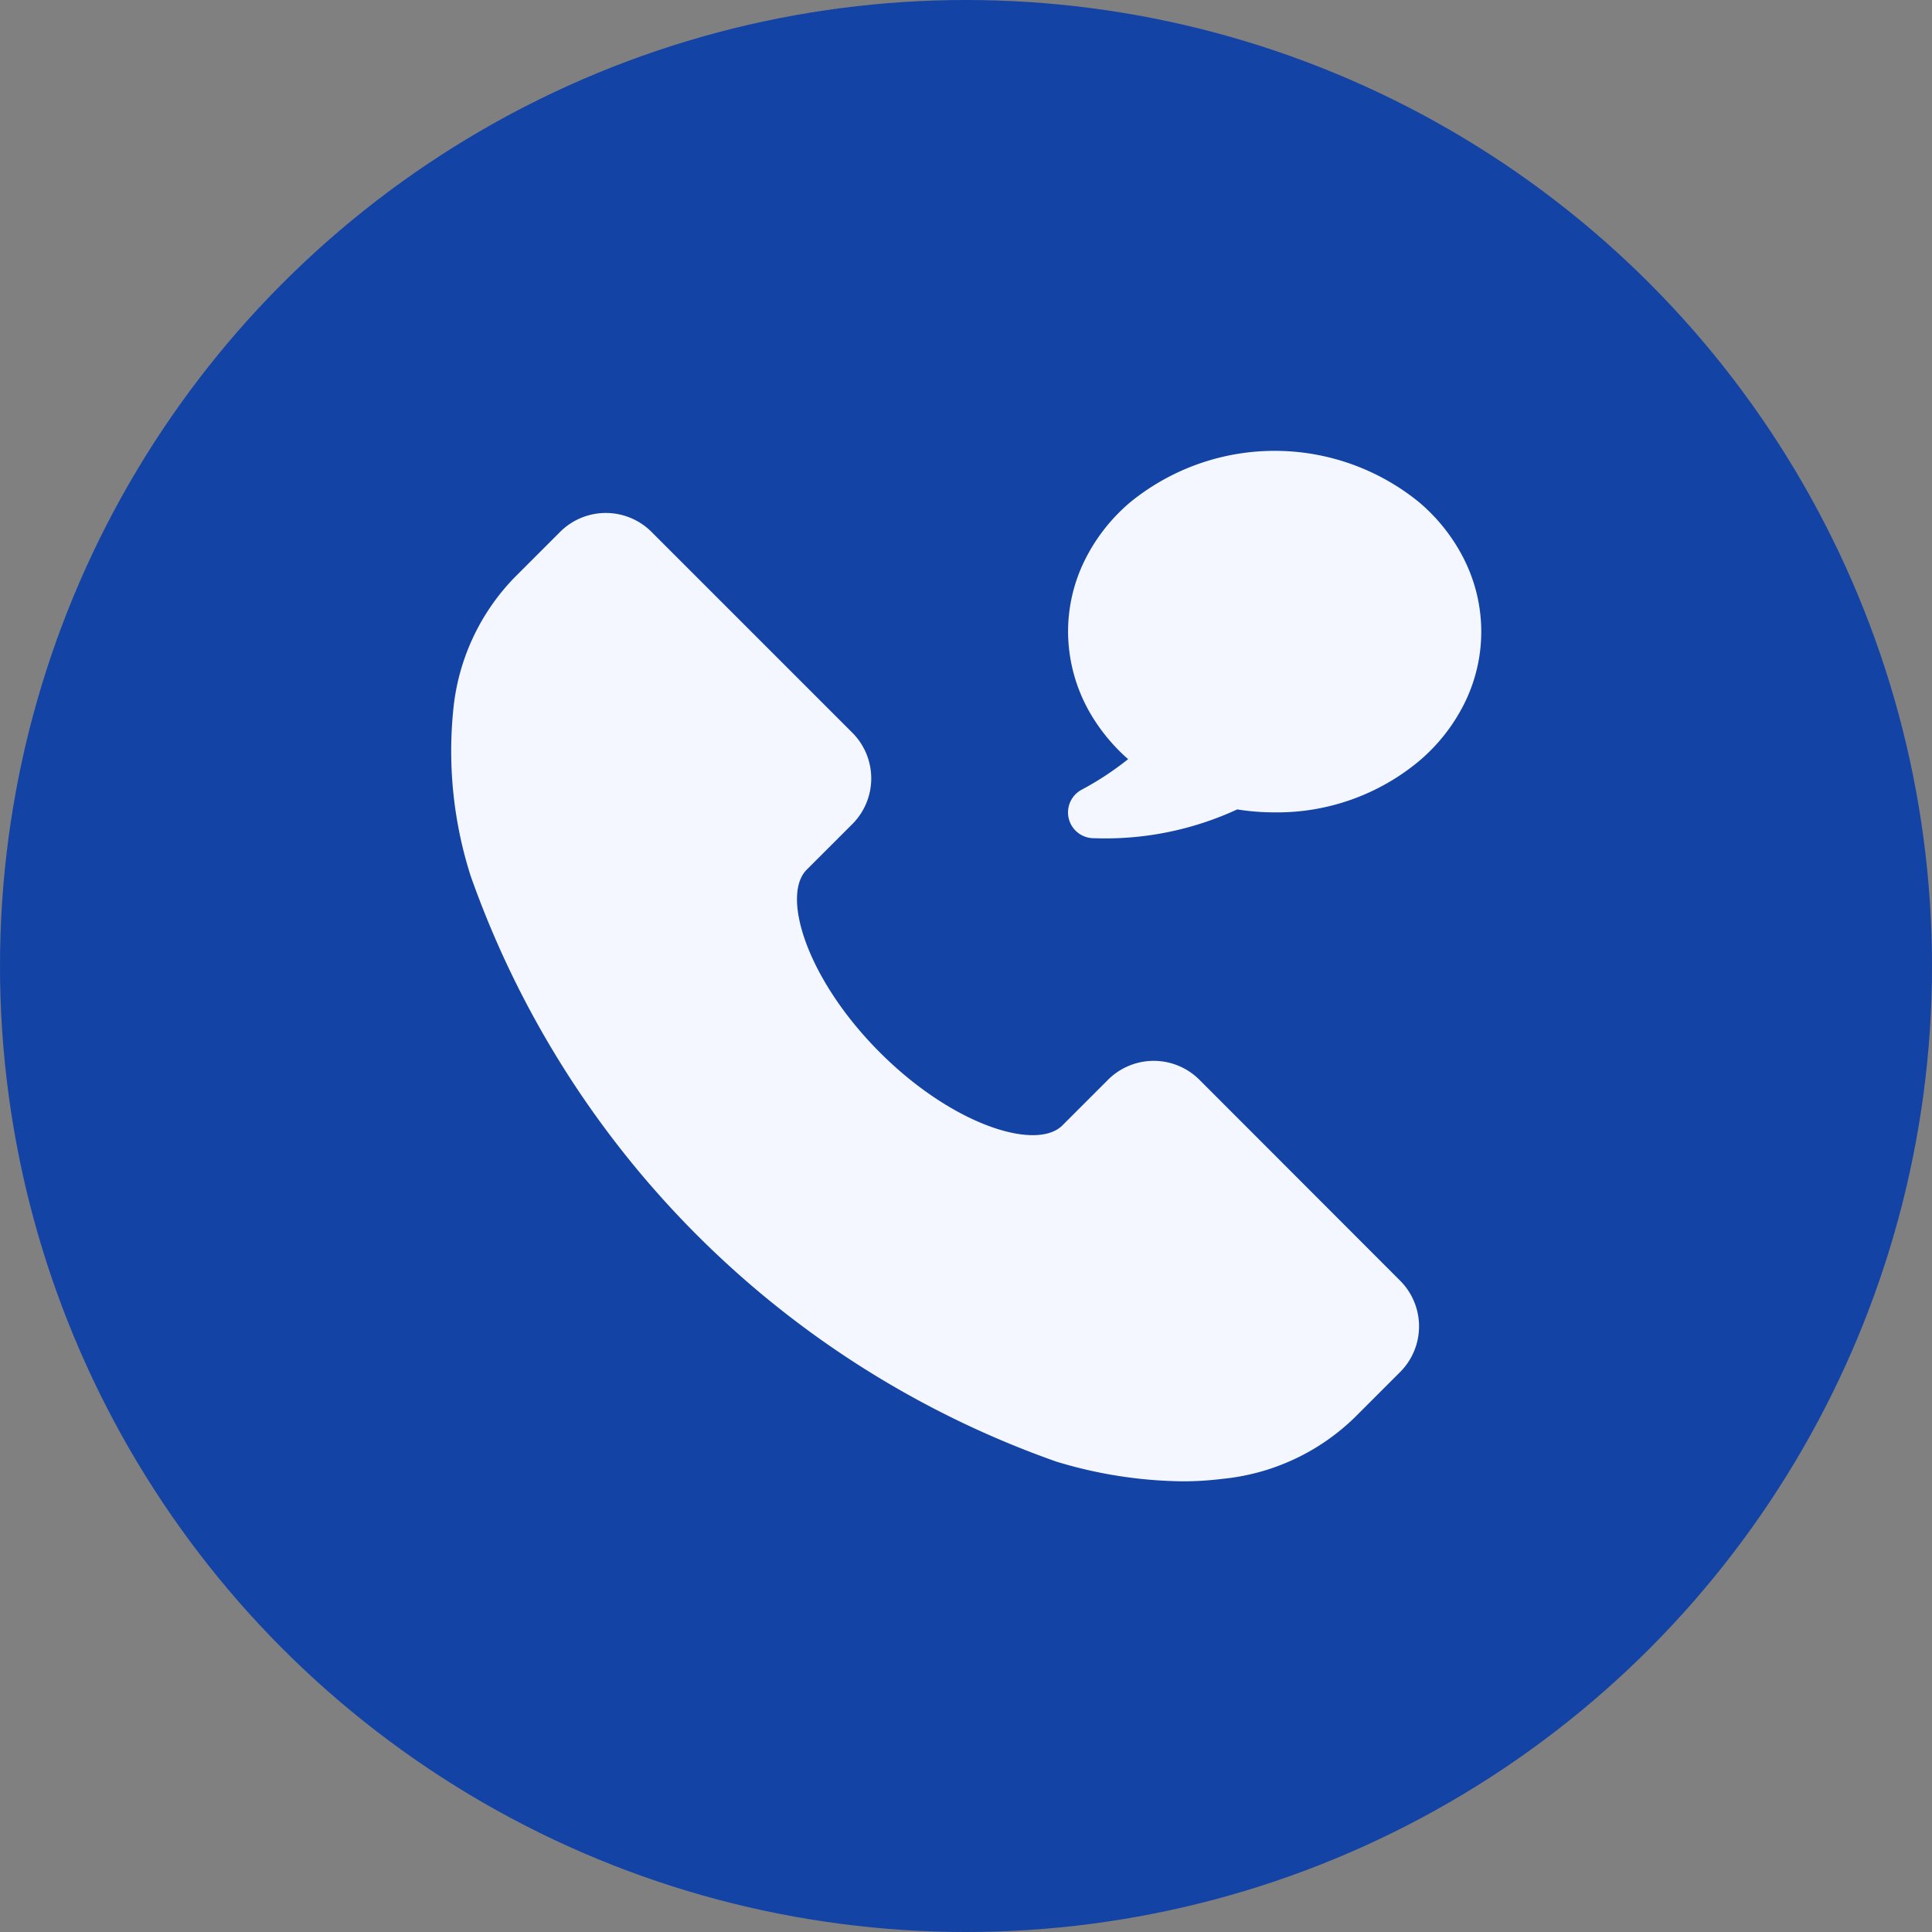 <svg xmlns="http://www.w3.org/2000/svg" width="60" height="60" viewBox="0 0 60 60"><rect x="0" y="0" width="60" height="60" fill="#808080" stroke="none"/><defs><style>.a{fill:#1343a5;}.b{fill:#f4f7ff;}</style></defs><g transform="translate(-1154 -4309)"><circle class="a" cx="30" cy="30" r="30" transform="translate(1154 4309)"/><path class="b" d="M117.041,111.106a2.007,2.007,0,0,1,0,2.836l-1.418,1.418a6.839,6.839,0,0,1-4.1,1.9,9.937,9.937,0,0,1-1.249.077,13.947,13.947,0,0,1-3.916-.614A29.812,29.812,0,0,1,88.173,98.531a12.754,12.754,0,0,1-.537-5.163,6.839,6.839,0,0,1,1.9-4.1l1.418-1.418a2.008,2.008,0,0,1,2.836,0l6.239,6.239a2.008,2.008,0,0,1,0,2.836l-1.418,1.417c-.8.8,0,3.4,2.269,5.672s4.868,3.072,5.672,2.269l1.418-1.418a2.008,2.008,0,0,1,2.836,0Zm1.995-22.386a5.625,5.625,0,0,0-1.4-1.784,7.1,7.1,0,0,0-8.984,0,5.625,5.625,0,0,0-1.4,1.784,5,5,0,0,0-.524,2.228,5.079,5.079,0,0,0,.732,2.609,5.746,5.746,0,0,0,1.133,1.352,9.383,9.383,0,0,1-1.454.955.8.8,0,0,0,.391,1.5,9.76,9.76,0,0,0,4.451-.894,7.38,7.38,0,0,0,1.163.092,6.884,6.884,0,0,0,4.492-1.6,5.625,5.625,0,0,0,1.4-1.784A5,5,0,0,0,119.035,88.72Z" transform="translate(1080.442 4237.667)"/></g></svg>